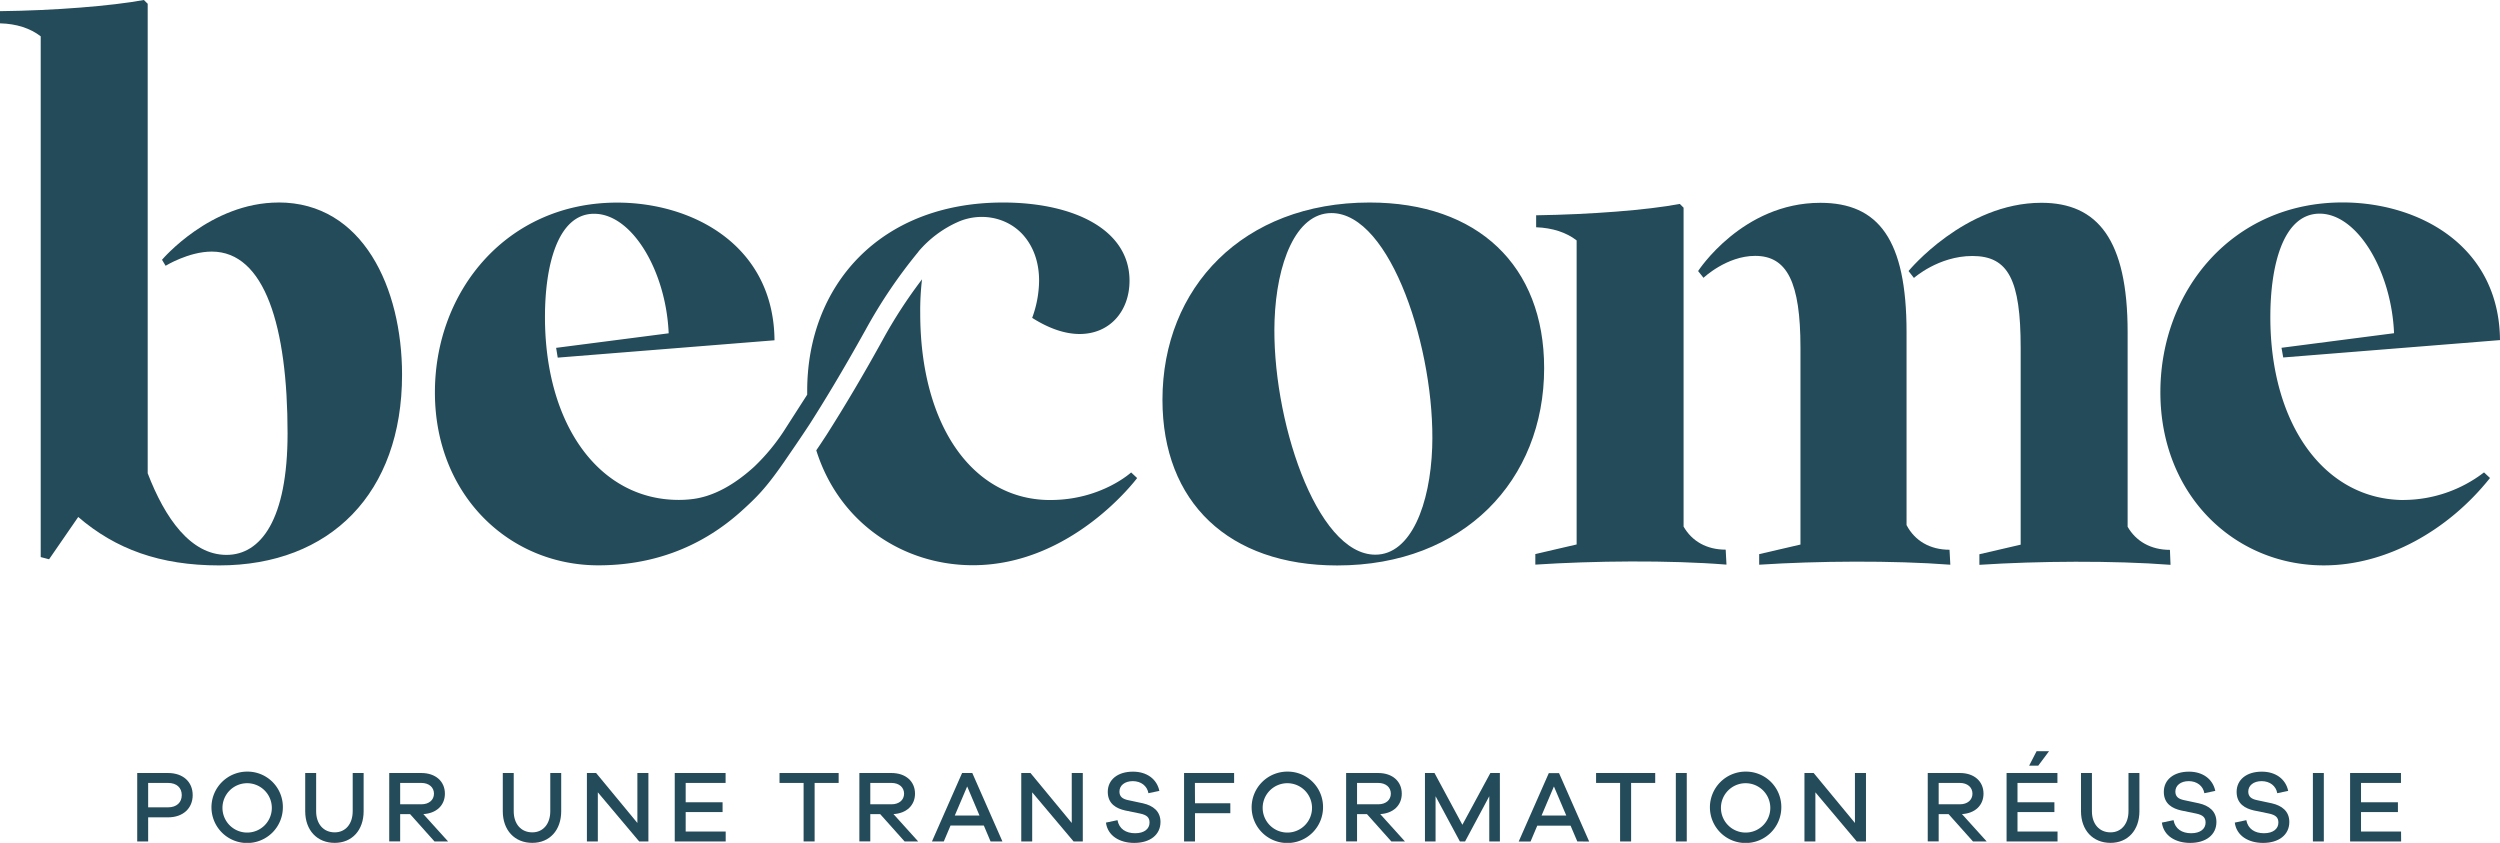 <svg xmlns="http://www.w3.org/2000/svg" viewBox="0 0 1084 365.47"><defs><style>.cls-1{fill:#244b5a;}</style></defs><g id="Calque_2" data-name="Calque 2"><g id="Calque_1-2" data-name="Calque 1"><path class="cls-1" d="M120.78,87.81c-29.59,0-50.53,24.83-50.53,24.83l1.56,2.6s10-6.15,20-6.15c23,0,32.88,32.45,32.88,78.82,0,37.55-11.68,52.69-26.47,52.69-15.49,0-26.65-15.75-34.18-35.39V1.64L62.38,0C48.36,2.59,23.54,4.58,0,4.84v5.28c7.18.17,13.15,2.16,17.65,5.62V241.55l3.63.95,12.64-18.34c16.17,13.93,35.47,21,61.07,21,48.28,0,79.34-31.4,79.34-82.7,0-37.64-17-74.67-53.55-74.67"></path><path class="cls-1" d="M455.77,216.81c-33.57.25-56.76-31.76-56.76-81.07a114,114,0,0,1,.78-14.62,208.62,208.62,0,0,0-17.13,26.38c-8.31,15.06-16.26,28.47-24.23,41-1.64,2.51-3.11,4.76-4.49,6.76,9.86,31.48,37.72,49.82,67.91,49.82,43.17,0,71.21-37.8,71.21-37.8l-2.6-2.43s-12.89,11.86-34.69,11.95"></path><path class="cls-1" d="M621,194.05c-.87,24.57-9.17,46.46-24.65,46.46-25.87,0-45.16-59.95-43.7-101.57.87-24.57,9.09-46.55,24.66-46.55,25.87,0,45.16,60,43.69,101.66M593.84,87.81c-54.84,0-89.8,36.85-89.8,85.56,0,44.39,28.73,71.81,75.79,71.81,54.85,0,89.71-36.94,89.71-85.56,0-44.38-28.72-71.81-75.7-71.81"></path><path class="cls-1" d="M922.54,228.3V144c0-40.06-13-56.07-37.38-56.07-33.31,0-57.62,29.59-57.62,29.59l2.34,3s10.65-9.52,25.35-9.52c15.57,0,20.93,10.29,20.93,39.8v85.37l-17.9,4.15v4.59c25.17-1.65,58.14-1.9,82.88,0l-.26-6.49c-8.3,0-14.71-3.72-18.34-10"></path><path class="cls-1" d="M826.68,227.69V144c0-40.06-12.11-56.06-37.38-56.06-33.91,0-53,29.59-53,29.59l2.34,2.93s10-9.51,22.4-9.51c13.85,0,19.64,11.42,19.64,39.8v85.37l-17.9,4.15v4.59c25.08-1.64,58-1.9,82.88,0l-.35-6.49c-8.48,0-15.06-3.89-18.6-10.64"></path><path class="cls-1" d="M730,228.38V90.06l-1.64-1.64c-14,2.68-38.85,4.58-62.29,4.93v5.19c7.09.26,13.15,2.25,17.56,5.71V236.08l-17.91,4.15v4.59c25.09-1.64,58-2,82.88,0l-.34-6.49c-8.22,0-14.62-3.63-18.26-10"></path><path class="cls-1" d="M1042.47,216.81c-34.25,0-58.05-32.36-58.05-79.34,0-22,5.36-44.21,20.76-44.82,16.7-.6,31.76,24.66,32.88,51.83l-48.8,6.32L990,155l94-7.53c-.35-41.09-35.39-59.69-68.26-59.69-47.67,0-79,38.15-79,82.27,0,44.74,32.27,75.1,70.86,75.1,27,0,53.89-15.05,72.06-37.89l-2.59-2.43a57.62,57.62,0,0,1-34.61,11.95"></path><path class="cls-1" d="M398.22,109.09A48,48,0,0,1,415,96.4c9.82-4.51,21.68-2.45,28.81,5.68,4,4.62,6.74,11.09,6.74,19.65a47.79,47.79,0,0,1-3,16.09c7.61,4.84,14.53,7,20.58,7,13.16,0,21.63-10,21.63-23.09,0-22.41-24.56-33.92-54.84-33.92C381.36,87.81,350,124,350,169.48v1.65l-9.16,14.27a87.54,87.54,0,0,1-13.85,17c-8,7.27-17.47,13.15-27.69,14.1a45.52,45.52,0,0,1-5,.26c-34.26,0-58-32.27-58-79.33,0-22,5.36-44.22,20.76-44.73h.6c16.44,0,31.15,24.91,32.28,51.82l-48.8,6.31.69,4.24,94-7.52c-.34-41.1-35.38-59.7-68.25-59.7-47.67,0-79,38.16-79,82.28,0,44.64,32.27,75,70.86,75,22.5,0,43.69-7.1,61.77-23.27,7.1-6.41,10.91-10.22,18.95-21.81,2.77-4.07,6.4-9.26,11-16.27,6.06-9.51,13.93-22.4,24-40.48a217.79,217.79,0,0,1,23.09-34.18"></path><path class="cls-1" d="M72.88,335.18c6.55,0,10.67,3.9,10.67,9.57s-4.12,9.65-10.67,9.65H64.24v10.45H59.5V335.18Zm0,14.88c3.72,0,5.93-2.12,5.93-5.31s-2.21-5.27-5.93-5.27H64.24v10.58Z"></path><path class="cls-1" d="M122.65,350.06a15.48,15.48,0,1,1-15.5-15.49A15.33,15.33,0,0,1,122.65,350.06Zm-4.79,0A10.7,10.7,0,1,0,107.15,361,10.68,10.68,0,0,0,117.86,350.06Z"></path><path class="cls-1" d="M157.67,351.75c0,8.19-5,13.72-12.53,13.72-7.71,0-12.8-5.53-12.8-13.72V335.18h4.74v16.57c0,5.53,3.18,9.16,8.06,9.16,4.65,0,7.79-3.63,7.79-9.16V335.18h4.74Z"></path><path class="cls-1" d="M188.39,364.85,177.81,353h-4.3v11.82h-4.74V335.18h13.95c6.11,0,10.19,3.59,10.19,8.95,0,5.09-3.72,8.55-9.35,8.86l10.72,11.86Zm-5.67-16.11c3.28,0,5.45-1.87,5.45-4.61s-2.17-4.65-5.45-4.65h-9.21v9.26Z"></path><path class="cls-1" d="M243.34,351.75c0,8.19-5,13.72-12.53,13.72-7.71,0-12.8-5.53-12.8-13.72V335.18h4.74v16.57c0,5.53,3.18,9.16,8.06,9.16,4.65,0,7.79-3.63,7.79-9.16V335.18h4.74Z"></path><path class="cls-1" d="M281.15,364.85h-4l-17.93-21.3v21.3h-4.74V335.18h4l17.89,21.66V335.18h4.78Z"></path><path class="cls-1" d="M314.66,364.85H292.57V335.18h22.05v4.3H297.31v8.37h16v4.25h-16v8.46h17.35Z"></path><path class="cls-1" d="M353.22,339.48v25.37h-4.78V339.48H338v-4.3h25.64v4.3Z"></path><path class="cls-1" d="M392.23,364.85,381.65,353h-4.29v11.82h-4.74V335.18h13.95c6.11,0,10.18,3.59,10.18,8.95,0,5.09-3.72,8.55-9.34,8.86l10.71,11.86Zm-5.66-16.11c3.27,0,5.44-1.87,5.44-4.61s-2.17-4.65-5.44-4.65h-9.21v9.26Z"></path><path class="cls-1" d="M429.51,364.85l-2.92-6.9H412.15l-2.92,6.9H404.1l13.06-29.67h4.43l13.06,29.67ZM419.37,341,414,353.61h10.71Z"></path><path class="cls-1" d="M469.5,364.85h-4l-17.94-21.3v21.3h-4.74V335.18h4l17.89,21.66V335.18h4.79Z"></path><path class="cls-1" d="M502.7,342.93l-4.74,1c-.53-3.15-3.23-5.23-6.77-5.23s-5.8,1.91-5.8,4.52c0,2.08,1.19,3.19,3.76,3.72l6.42,1.37c4.43,1,7.62,3.46,7.62,8.11,0,5.57-4.56,9.07-11.38,9.07-6.29,0-11.52-3.05-12.27-8.81l5-1.06c.71,3.81,3.67,5.67,7.66,5.67s6.24-1.91,6.24-4.61c0-2.26-1.19-3.32-4.16-3.94l-6.46-1.33c-3.68-.84-7.49-2.79-7.49-8.06s4.3-8.76,10.9-8.76C497.3,334.57,501.64,337.84,502.7,342.93Z"></path><path class="cls-1" d="M518.15,348.29h15.32v4.3H518.15v12.26h-4.74V335.18h21.7v4.3h-17Z"></path><path class="cls-1" d="M573.67,350.06a15.48,15.48,0,1,1-15.49-15.49A15.32,15.32,0,0,1,573.67,350.06Zm-4.78,0A10.7,10.7,0,1,0,558.18,361,10.68,10.68,0,0,0,568.89,350.06Z"></path><path class="cls-1" d="M603.29,364.85,592.71,353h-4.29v11.82h-4.74V335.18h13.94c6.12,0,10.19,3.59,10.19,8.95,0,5.09-3.72,8.55-9.34,8.86l10.71,11.86Zm-5.67-16.11c3.28,0,5.45-1.87,5.45-4.61s-2.17-4.65-5.45-4.65h-9.2v9.26Z"></path><path class="cls-1" d="M650.36,364.85h-4.61V345.24l-10.49,19.61H633l-10.54-19.61v19.61h-4.6V335.18H622l12.09,22.45,12.13-22.45h4.12Z"></path><path class="cls-1" d="M683.92,364.85,681,358H666.56l-2.92,6.9H658.5l13.06-29.67H676l13.07,29.67ZM673.78,341l-5.36,12.62h10.72Z"></path><path class="cls-1" d="M707.25,339.48v25.37h-4.78V339.48H692.06v-4.3H717.7v4.3Z"></path><path class="cls-1" d="M726.64,364.85V335.18h4.74v29.67Z"></path><path class="cls-1" d="M772.38,350.06a15.48,15.48,0,1,1-15.5-15.49A15.33,15.33,0,0,1,772.38,350.06Zm-4.78,0A10.7,10.7,0,1,0,756.88,361,10.68,10.68,0,0,0,767.6,350.06Z"></path><path class="cls-1" d="M809.09,364.85h-4l-17.94-21.3v21.3h-4.74V335.18h4l17.89,21.66V335.18h4.79Z"></path><path class="cls-1" d="M855.48,364.85,844.9,353h-4.29v11.82h-4.74V335.18h14c6.11,0,10.18,3.59,10.18,8.95,0,5.09-3.72,8.55-9.34,8.86l10.71,11.86Zm-5.66-16.11c3.27,0,5.44-1.87,5.44-4.61s-2.17-4.65-5.44-4.65h-9.21v9.26Z"></path><path class="cls-1" d="M892.15,364.85h-22.1V335.18H892.1v4.3H874.79v8.37h16v4.25h-16v8.46h17.36ZM879.83,332l3.24-6.29h5.4L883.78,332Z"></path><path class="cls-1" d="M927.65,351.75c0,8.19-5,13.72-12.53,13.72-7.7,0-12.8-5.53-12.8-13.72V335.18h4.74v16.57c0,5.53,3.19,9.16,8.06,9.16,4.65,0,7.79-3.63,7.79-9.16V335.18h4.74Z"></path><path class="cls-1" d="M960.55,342.93l-4.74,1c-.53-3.15-3.23-5.23-6.77-5.23s-5.8,1.91-5.8,4.52c0,2.08,1.19,3.19,3.76,3.72l6.42,1.37c4.43,1,7.62,3.46,7.62,8.11,0,5.57-4.56,9.07-11.38,9.07-6.29,0-11.52-3.05-12.27-8.81l5.05-1.06c.71,3.81,3.67,5.67,7.66,5.67s6.24-1.91,6.24-4.61c0-2.26-1.19-3.32-4.16-3.94l-6.47-1.33c-3.67-.84-7.48-2.79-7.48-8.06s4.3-8.76,10.89-8.76C955.15,334.57,959.49,337.84,960.55,342.93Z"></path><path class="cls-1" d="M992.16,342.93l-4.74,1c-.53-3.15-3.23-5.23-6.77-5.23s-5.8,1.91-5.8,4.52c0,2.08,1.19,3.19,3.76,3.72l6.42,1.37c4.43,1,7.62,3.46,7.62,8.11,0,5.57-4.56,9.07-11.38,9.07-6.29,0-11.51-3.05-12.27-8.81l5-1.06c.71,3.81,3.68,5.67,7.66,5.67s6.25-1.91,6.25-4.61c0-2.26-1.2-3.32-4.17-3.94l-6.46-1.33c-3.68-.84-7.48-2.79-7.48-8.06s4.29-8.76,10.89-8.76C986.76,334.57,991.1,337.84,992.16,342.93Z"></path><path class="cls-1" d="M1002.87,364.85V335.18h4.74v29.67Z"></path><path class="cls-1" d="M1041.13,364.85H1019V335.18h22.06v4.3h-17.32v8.37h16v4.25h-16v8.46h17.36Z"></path></g></g></svg>